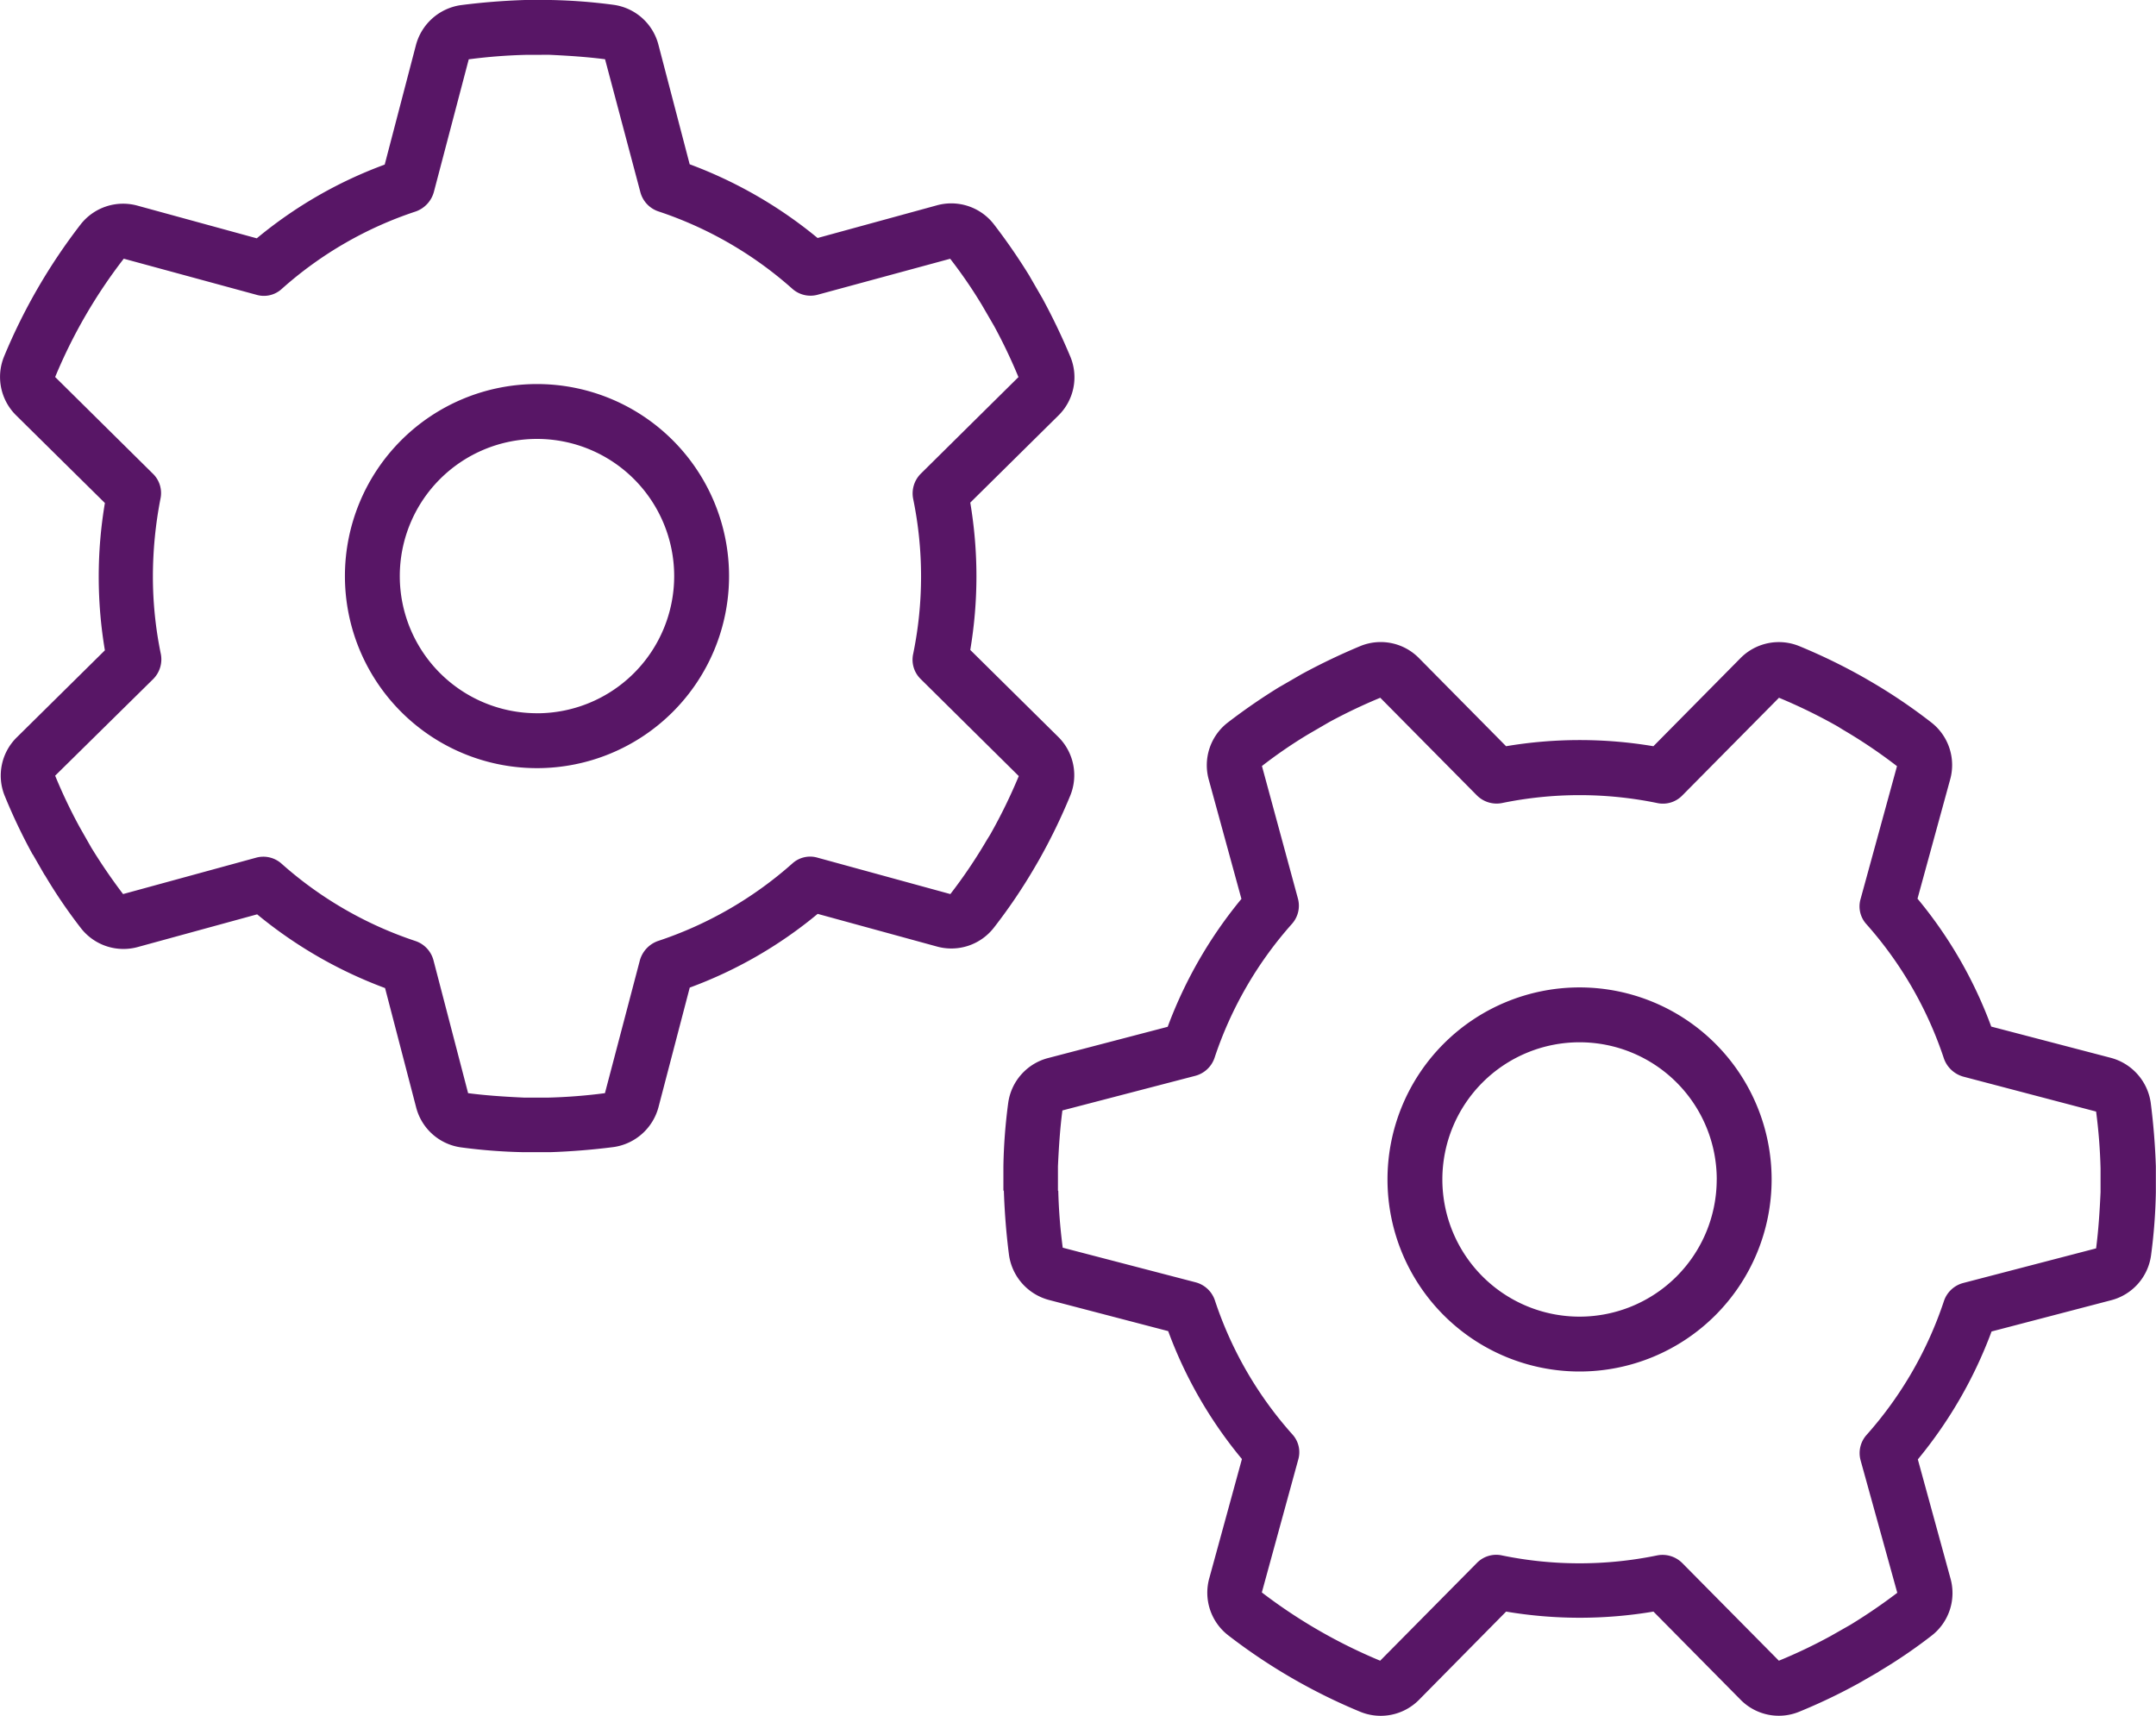 <svg xmlns="http://www.w3.org/2000/svg" width="60" height="47.755" viewBox="0 0 60 47.755">
  <path id="gears-thin_1_" data-name="gears-thin (1)" d="M18.039,8h.7a15.366,15.366,0,0,1,1.756.134,1.5,1.5,0,0,1,1.25,1.117l.868,3.321a12.335,12.335,0,0,1,3.56,2.052l3.312-.907a1.5,1.5,0,0,1,1.594.525,16.756,16.756,0,0,1,.993,1.441l.01.019h0l.353.611.01.019h0a17.679,17.679,0,0,1,.764,1.6,1.493,1.493,0,0,1-.344,1.642l-2.443,2.415a12.341,12.341,0,0,1,0,4.1L32.861,28.5a1.5,1.5,0,0,1,.344,1.642,16.069,16.069,0,0,1-.888,1.823h0l-.1.172h0a15.248,15.248,0,0,1-1.136,1.68,1.5,1.5,0,0,1-1.594.525l-3.312-.907a12.12,12.12,0,0,1-3.56,2.052l-.868,3.321a1.515,1.515,0,0,1-1.25,1.117c-.592.076-1.193.124-1.775.143h-.716a15.2,15.2,0,0,1-1.756-.134A1.5,1.5,0,0,1,15,38.817L14.136,35.5a12.335,12.335,0,0,1-3.56-2.052l-3.312.907a1.5,1.5,0,0,1-1.594-.525,14.23,14.23,0,0,1-1-1.47l-.01-.01h0l-.324-.563-.01-.01h0a15.819,15.819,0,0,1-.773-1.622A1.493,1.493,0,0,1,3.9,28.51l.534.544L3.9,28.51,6.339,26.1a12.34,12.34,0,0,1,0-4.1L3.876,19.567a1.5,1.5,0,0,1-.344-1.642,16.036,16.036,0,0,1,2.128-3.674,1.5,1.5,0,0,1,1.594-.525l3.312.907a12.12,12.12,0,0,1,3.56-2.052l.868-3.321a1.515,1.515,0,0,1,1.25-1.117c.592-.076,1.193-.124,1.785-.143h.019Zm.01,1.527a14.95,14.95,0,0,0-1.584.124l-.973,3.7a.8.8,0,0,1-.5.534,10.57,10.57,0,0,0-3.732,2.157.735.735,0,0,1-.706.162L6.864,15.2a14.376,14.376,0,0,0-1.909,3.293l2.72,2.691a.752.752,0,0,1,.21.7,11.4,11.4,0,0,0-.21,2.157,10.666,10.666,0,0,0,.22,2.157.777.777,0,0,1-.21.7l-2.73,2.691a14.29,14.29,0,0,0,.687,1.441l.315.554a15.542,15.542,0,0,0,.888,1.3l3.7-1.012a.759.759,0,0,1,.706.162,10.654,10.654,0,0,0,3.732,2.157.774.774,0,0,1,.5.534l.964,3.7c.515.067,1.04.1,1.565.124h.659a14.951,14.951,0,0,0,1.584-.124l.973-3.7a.8.8,0,0,1,.5-.534,10.7,10.7,0,0,0,3.741-2.157.735.735,0,0,1,.706-.162l3.693,1.012a14.214,14.214,0,0,0,1.012-1.5h0l.1-.162h0a14.981,14.981,0,0,0,.792-1.622L29.043,26.9a.752.752,0,0,1-.21-.7,10.707,10.707,0,0,0,0-4.314.777.777,0,0,1,.21-.7l2.72-2.691a14.942,14.942,0,0,0-.678-1.422l-.344-.592a13.172,13.172,0,0,0-.878-1.279l-3.684,1a.759.759,0,0,1-.706-.162,10.654,10.654,0,0,0-3.732-2.157.774.774,0,0,1-.5-.534l-.983-3.7c-.515-.067-1.04-.1-1.556-.124Zm-5.03,14.507a5.345,5.345,0,1,1,5.345,5.345A5.345,5.345,0,0,1,13.019,24.034Zm5.345,3.818a3.818,3.818,0,1,0-3.818-3.818A3.818,3.818,0,0,0,18.364,27.851Zm12.98,13.3h0v-.7h0a15.2,15.2,0,0,1,.134-1.756,1.5,1.5,0,0,1,1.117-1.25l3.321-.868a12.335,12.335,0,0,1,2.052-3.56l-.907-3.312a1.5,1.5,0,0,1,.525-1.594,16.756,16.756,0,0,1,1.441-.993l.019-.01h0l.611-.353.019-.01h0a17.68,17.68,0,0,1,1.6-.764,1.493,1.493,0,0,1,1.642.344l2.415,2.443a12.341,12.341,0,0,1,4.1,0l2.415-2.443a1.5,1.5,0,0,1,1.642-.344,16.069,16.069,0,0,1,1.823.888h0l.172.1h0a15.248,15.248,0,0,1,1.68,1.136,1.5,1.5,0,0,1,.525,1.594l-.907,3.312a12.12,12.12,0,0,1,2.052,3.56l3.321.868a1.515,1.515,0,0,1,1.117,1.25c.076.592.124,1.193.143,1.775v.019h0v.7h0a15.2,15.2,0,0,1-.134,1.756,1.5,1.5,0,0,1-1.117,1.25l-3.321.868a12.335,12.335,0,0,1-2.052,3.56L57.7,51.93a1.5,1.5,0,0,1-.525,1.594,14.232,14.232,0,0,1-1.47,1l-.01.01h0l-.563.324-.019.01h0a15.819,15.819,0,0,1-1.622.773,1.493,1.493,0,0,1-1.642-.344l-2.415-2.443a12.34,12.34,0,0,1-4.1,0L42.92,55.3a1.5,1.5,0,0,1-1.642.344A16.036,16.036,0,0,1,37.6,53.514a1.5,1.5,0,0,1-.525-1.594l.907-3.312a12.12,12.12,0,0,1-2.052-3.56l-3.321-.868A1.515,1.515,0,0,1,31.5,42.93c-.076-.592-.124-1.193-.143-1.785v-.019Zm1.527-.01a14.95,14.95,0,0,0,.124,1.584l3.7.964a.774.774,0,0,1,.534.5,10.57,10.57,0,0,0,2.157,3.732.735.735,0,0,1,.162.706l-1.012,3.693a14.7,14.7,0,0,0,3.293,1.9l2.691-2.72a.752.752,0,0,1,.7-.21,10.707,10.707,0,0,0,4.314,0,.777.777,0,0,1,.7.21l2.691,2.72a14.29,14.29,0,0,0,1.441-.687l.554-.315a15.542,15.542,0,0,0,1.3-.888L55.2,48.647a.759.759,0,0,1,.162-.706,10.654,10.654,0,0,0,2.157-3.732.774.774,0,0,1,.534-.5l3.7-.964c.067-.515.1-1.04.124-1.565v-.659a14.949,14.949,0,0,0-.124-1.584l-3.7-.973a.8.8,0,0,1-.534-.5,10.7,10.7,0,0,0-2.157-3.741.735.735,0,0,1-.162-.706l1.012-3.693a14.213,14.213,0,0,0-1.5-1.012h0l-.162-.1h0a14.982,14.982,0,0,0-1.622-.792l-2.691,2.72a.752.752,0,0,1-.7.21,10.707,10.707,0,0,0-4.314,0,.777.777,0,0,1-.7-.21l-2.691-2.72a14.941,14.941,0,0,0-1.422.678l-.592.344a13.173,13.173,0,0,0-1.279.878l1,3.684a.759.759,0,0,1-.162.706,10.654,10.654,0,0,0-2.157,3.732.774.774,0,0,1-.534.5l-3.7.964c-.067.515-.1,1.031-.124,1.556v.678Zm14.507,5.03a5.345,5.345,0,1,1,5.345-5.345,5.345,5.345,0,0,1-5.345,5.345Zm3.818-5.345a3.818,3.818,0,1,0-3.818,3.818A3.818,3.818,0,0,0,51.195,40.831Z" transform="translate(-3.42 -8)" fill="#581666"/>
</svg>
